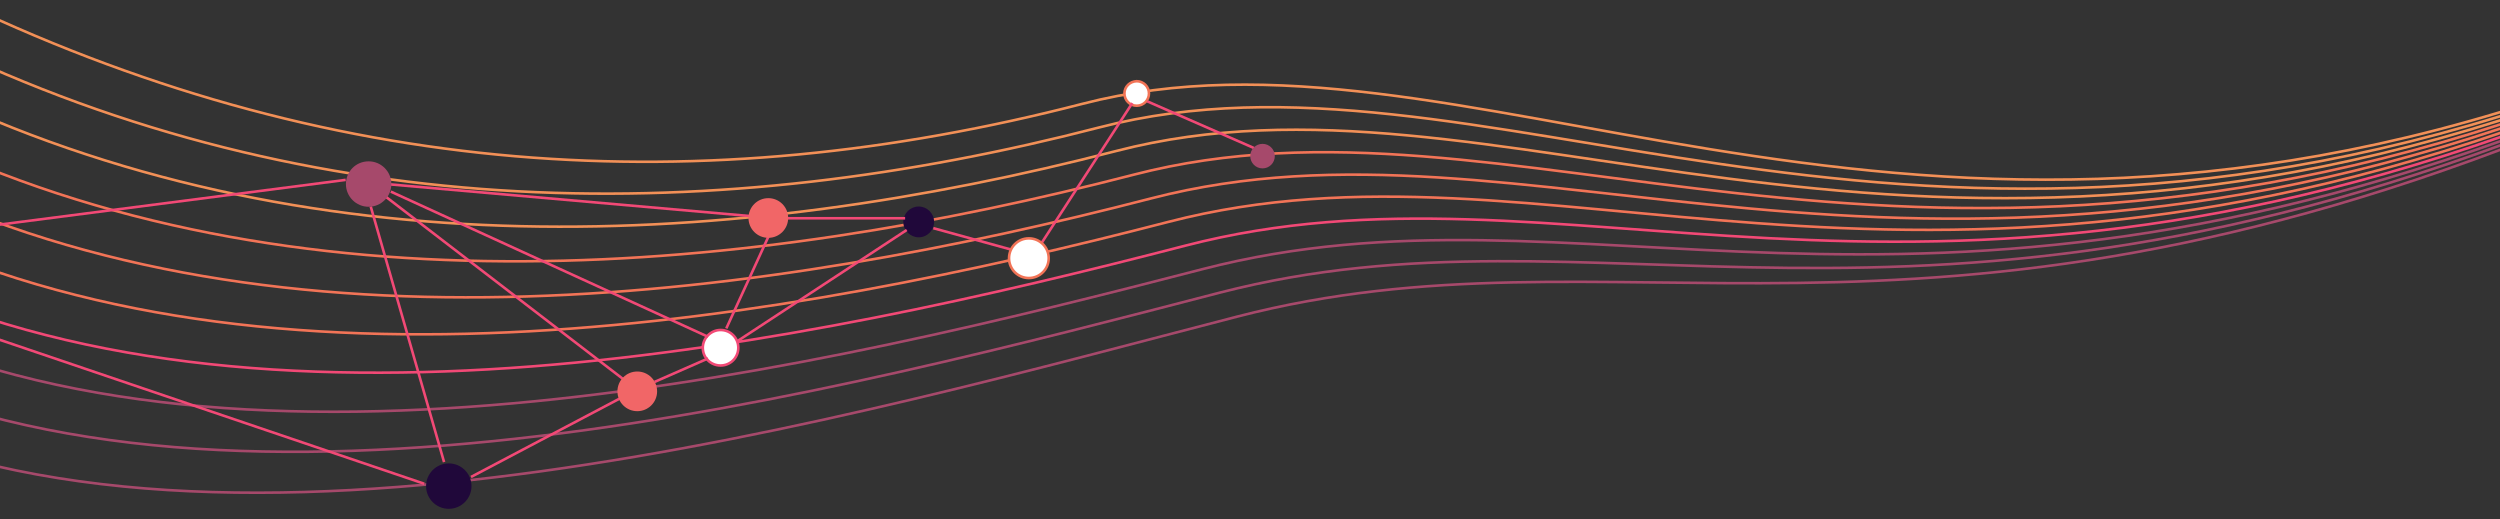 <svg xmlns="http://www.w3.org/2000/svg" xmlns:xlink="http://www.w3.org/1999/xlink" id="Layer_1" x="0px" y="0px" viewBox="0 0 957.6 198.8" xml:space="preserve">
<rect x="0" y="0" width="957.6" height="198.8" fill="#333333" stroke="none"/>
<g>
	<path fill="none" stroke="#A6496B" stroke-miterlimit="10" d="M982,47.9c-249.4,101-363,35.8-508.2,73.4   C328.6,158.8,86,229.6-61.1,157.9"></path>
	<path fill="none" stroke="#A6496B" stroke-miterlimit="10" d="M982,46.4c-250.7,99.8-369.6,28.2-514.8,65.7   c-145.2,37.6-376.8,99.7-523.9,28"></path>
	<path fill="none" stroke="#A6496B" stroke-miterlimit="10" d="M982,45c-252.1,98.6-376.2,20.5-521.4,58.1S94.8,194-52.2,122.4"></path>
	<path fill="none" stroke="#F24976" stroke-miterlimit="10" d="M982,43.6c-253.4,97.3-382.7,12.9-528,50.5   c-145.2,37.6-354.8,82.2-501.8,10.6"></path>
	<path fill="none" stroke="#F27457" stroke-miterlimit="10" d="M982,42.2C727.3,138.3,592.7,47.4,447.5,85s-343.8,73.5-490.8,1.9"></path>
	<path fill="none" stroke="#F27457" stroke-miterlimit="10" d="M982,40.7C726,135.6,586.1,38.4,440.9,76s-332.7,64.8-479.7-6.8"></path>
	<path fill="none" stroke="#F27457" stroke-miterlimit="10" d="M982,39.3c-257.4,93.6-402.5-10-547.7,27.6S112.6,123-34.4,51.3"></path>
	<path fill="none" stroke="#F29057" stroke-miterlimit="10" d="M982,37.9c-258.7,92.4-409.1-17.6-554.3,19.9   C282.5,95.4,117,105.2-30,33.6"></path>
	<path fill="none" stroke="#F29057" stroke-miterlimit="10" d="M982,36.5c-260,91.2-415.7-25.3-560.9,12.3s-299.6,38.7-446.6-33"></path>
	<path fill="none" stroke="#F29057" stroke-miterlimit="10" d="M982,35.1c-261.3,90-422.3-32.9-567.5,4.7   C269.3,77.3,125.9,69.7-21.1-2"></path>
</g>
<path fill="none" stroke="#64C4B8" stroke-width="0.756" stroke-miterlimit="10" d="M388.6,98.9c0,3,2.5,5.5,5.5,5.5  s5.5-2.5,5.5-5.5s-2.5-5.5-5.5-5.5C391,93.3,388.6,95.8,388.6,98.9z"></path>
<path fill="none" stroke="#64C4B8" stroke-width="0.813" stroke-miterlimit="10" d="M289.1,83.7c0,3.3,2.7,5.9,5.9,5.9  c3.3,0,5.9-2.7,5.9-5.9c0-3.3-2.7-5.9-5.9-5.9C291.8,77.8,289.1,80.5,289.1,83.7z"></path>
<path fill="none" stroke="#64C4B8" stroke-width="0.932" stroke-miterlimit="10" d="M237.3,149.9c0,3.8,3,6.8,6.8,6.8s6.8-3,6.8-6.8  s-3-6.8-6.8-6.8C240.3,143.1,237.3,146.1,237.3,149.9z"></path>
<path fill="#FFFFFF" stroke="#F27457" stroke-miterlimit="10" d="M430.7,35.8c0,2.6,2.1,4.7,4.7,4.7s4.7-2.1,4.7-4.7  c0-2.6-2.1-4.7-4.7-4.7C432.8,31.2,430.7,33.2,430.7,35.8z"></path>
<path fill="#20083A" d="M346,85c0,3.3,2.7,5.9,5.9,5.9c3.3,0,5.9-2.7,5.9-5.9c0-3.3-2.7-5.9-5.9-5.9S346,81.7,346,85z"></path>
<path fill="#FFFFFF" stroke="#F24976" stroke-miterlimit="10" d="M269.2,133.2c0,3.8,3,6.8,6.8,6.8s6.8-3,6.8-6.8s-3-6.8-6.8-6.8  C272.3,126.4,269.2,129.5,269.2,133.2z"></path>
<path fill="#20083A" d="M163.2,186.2c0,4.8,3.9,8.7,8.7,8.7s8.7-3.9,8.7-8.7s-3.9-8.7-8.7-8.7C167.1,177.5,163.2,181.4,163.2,186.2z  "></path>
<g>
	<line fill="none" stroke="#F24976" stroke-miterlimit="10" x1="278.2" y1="125.8" x2="294.9" y2="89.4"></line>
	<g>
		<line fill="none" stroke="#F24976" stroke-miterlimit="10" x1="480.3" y1="56.7" x2="439.4" y2="38.8"></line>
		<line fill="none" stroke="#F24976" stroke-miterlimit="10" x1="398.5" y1="93.8" x2="433.7" y2="39.5"></line>
		<line fill="none" stroke="#F24976" stroke-miterlimit="10" x1="390.2" y1="96.4" x2="357.5" y2="87.4"></line>
		<line fill="none" stroke="#F24976" stroke-miterlimit="10" x1="347.3" y1="88.1" x2="282.1" y2="130.9"></line>
		<line fill="none" stroke="#F24976" stroke-miterlimit="10" x1="301.3" y1="83.6" x2="346.7" y2="83.6"></line>
		<line fill="none" stroke="#F24976" stroke-miterlimit="10" x1="271.2" y1="137.3" x2="250.7" y2="146.3"></line>
		<line fill="none" stroke="#F24976" stroke-miterlimit="10" x1="237.3" y1="152.7" x2="180.4" y2="182.7"></line>
		<line fill="none" stroke="#F24976" stroke-miterlimit="10" x1="147.7" y1="75.3" x2="239.2" y2="145.6"></line>
		<line fill="none" stroke="#F24976" stroke-miterlimit="10" x1="143" y1="70.064" x2="293.808" y2="83.34"></line>
		<line fill="none" stroke="#F24976" stroke-miterlimit="10" x1="271.2" y1="129" x2="149.7" y2="73.4"></line>
		<line fill="none" stroke="#F24976" stroke-miterlimit="10" x1="170.1" y1="177" x2="142" y2="79.1"></line>
		<line fill="none" stroke="#F24976" stroke-miterlimit="10" x1="132.4" y1="68.9" x2="-40.9" y2="91.3"></line>
		<line fill="none" stroke="#F24976" stroke-miterlimit="10" x1="162.5" y1="185.3" x2="-56.3" y2="111.1"></line>
	</g>
</g>
<path fill="#FFFFFF" stroke="#F27457" stroke-miterlimit="10" d="M386.5,98.9c0,4.2,3.4,7.6,7.6,7.6s7.6-3.4,7.6-7.6  s-3.4-7.6-7.6-7.6S386.5,94.7,386.5,98.9"></path>
<path fill="#F16667" d="M286.7,83.5c0,4.2,3.4,7.6,7.6,7.6s7.6-3.4,7.6-7.6s-3.4-7.6-7.6-7.6S286.7,79.3,286.7,83.5"></path>
<path fill="#F16667" d="M236.5,149.9c0,4.2,3.4,7.6,7.6,7.6c4.2,0,7.6-3.4,7.6-7.6c0-4.2-3.4-7.6-7.6-7.6  C239.9,142.3,236.5,145.7,236.5,149.9"></path>
<path fill="#A6496B" d="M478.9,59.8c0,2.6,2.1,4.7,4.7,4.7s4.7-2.1,4.7-4.7c0-2.6-2.1-4.7-4.7-4.7S478.9,57.2,478.9,59.8z"></path>
<path fill="#A6496B" d="M132.5,70.5c0,4.8,3.9,8.7,8.7,8.7s8.7-3.9,8.7-8.7c0-4.8-3.9-8.7-8.7-8.7C136.3,61.8,132.5,65.7,132.5,70.5  z"></path>
</svg>